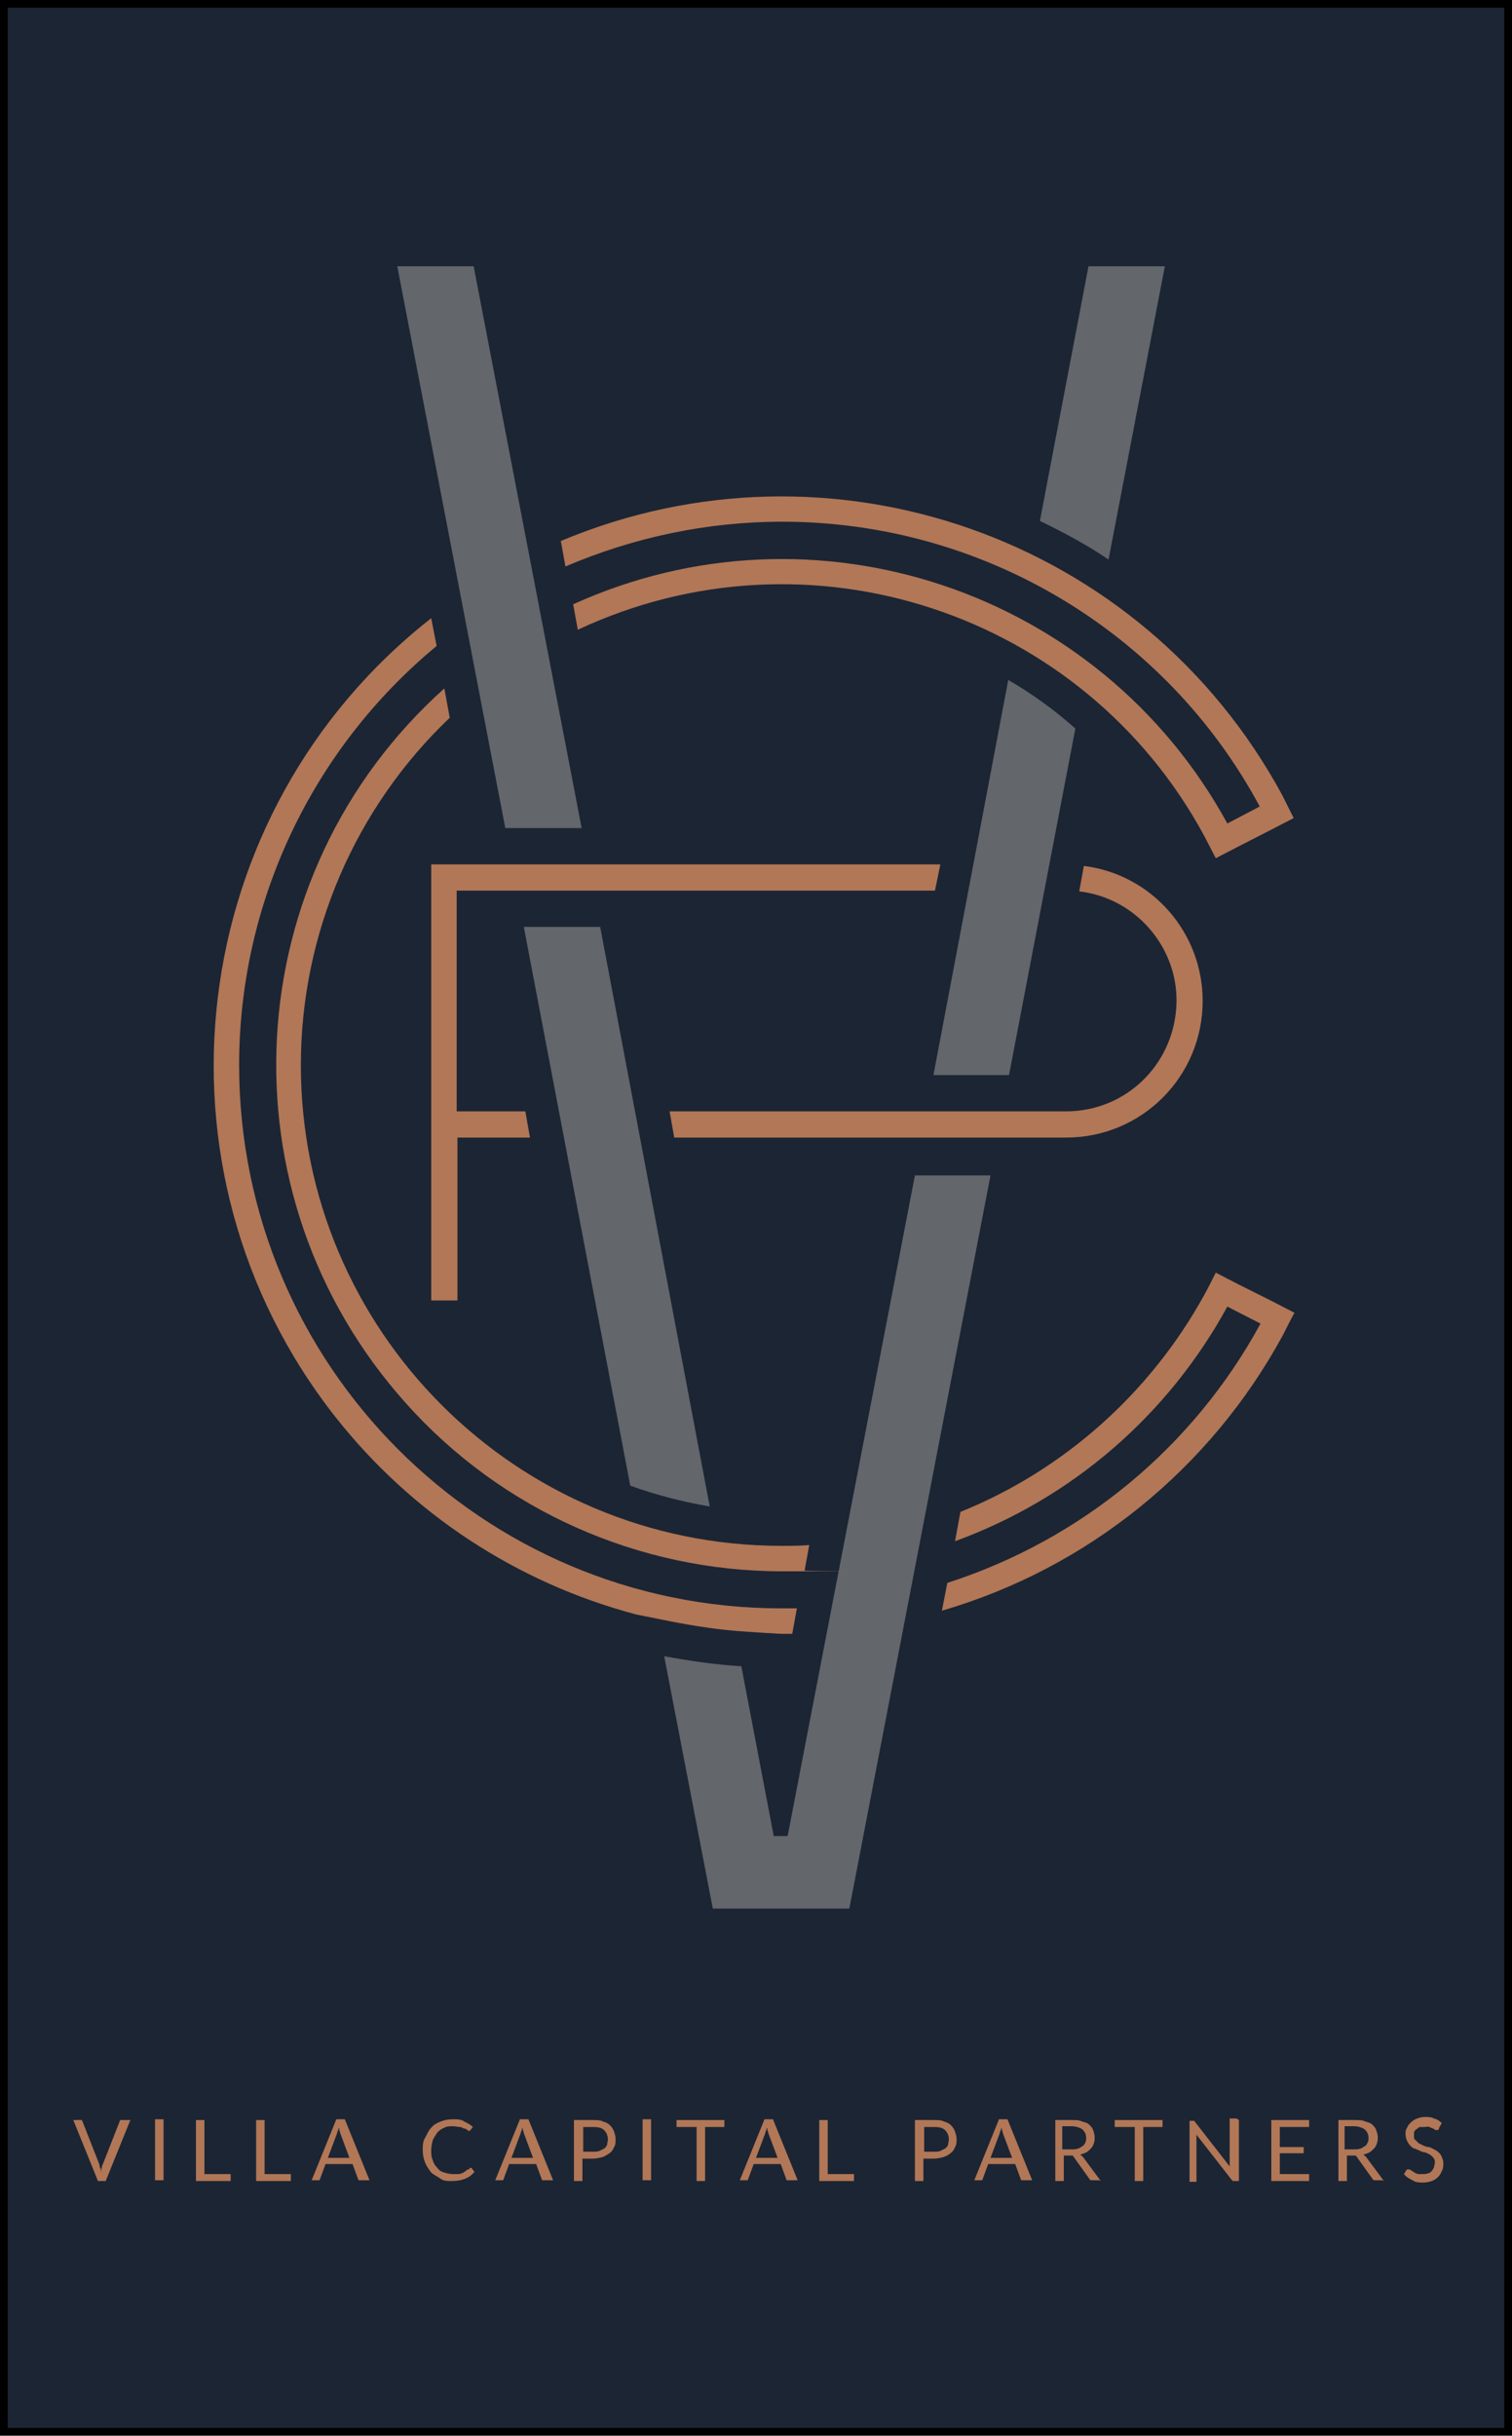 <?xml version="1.0" encoding="UTF-8"?>
<svg id="Layer_1" xmlns="http://www.w3.org/2000/svg" xmlns:xlink="http://www.w3.org/1999/xlink" version="1.1" viewBox="0 0 196 315.6">
  <!-- Generator: Adobe Illustrator 29.3.1, SVG Export Plug-In . SVG Version: 2.1.0 Build 151)  -->
  <defs>
    <style>
      .st0 {
        fill: #b17756;
      }

      .st1 {
        fill: #1c2534;
        stroke: #000;
        stroke-miterlimit: 10;
      }

      .st2 {
        fill: #63666a;
      }
    </style>
  </defs>
  <rect class="st1" x=".5" y=".5" width="195" height="314.6"/>
  <g>
    <polygon class="st2" points="75.4 107.3 61.4 34.5 51.5 34.5 65.5 107.3 75.4 107.3"/>
    <path class="st2" d="M77.8,120.1h-9.9l13.8,72.4c3.3,1.2,6.8,2.1,10.3,2.7l-14.2-75.1ZM121,139.3h9.8l8.6-44.9c-2.7-2.4-5.6-4.5-8.7-6.3l-9.7,51.2ZM141.1,34.5l-6.3,33c3.1,1.5,6.1,3.1,8.9,5l7.3-38h-9.9ZM102.1,237.9h-1.8l-4.2-22c-3.4-.2-6.7-.7-10-1.3l6.3,32.7h17.7l18.3-95h-9.8l-16.5,85.6Z"/>
    <path class="st0" d="M39,138c0-17,7-33.3,19.3-45l-.7-3.8c-27,24.2-29.2,65.6-5,92.6,12.4,13.9,30.2,21.8,48.8,21.8s2,0,2.9-.1l.6-3.3c-1.2.1-2.4.1-3.6.1-34.4,0-62.3-27.9-62.3-62.3ZM101.4,67.6c25.9,0,49.7,14.2,61.9,36.9l-4.2,2.2c-16.5-30.2-53.5-42.6-84.8-28.4l.6,3.3c29.9-14,65.5-2.3,81.2,26.7.5,1,1,1.9,1.5,2.9l2.9-1.5,4.3-2.2,2.9-1.5-1.5-3c-18.1-33.4-58.5-47.6-93.5-32.9l.6,3.3c8.9-3.8,18.4-5.8,28.1-5.8ZM160.5,166.4l-2.9-1.5c-.5,1-1,2-1.5,2.9-7,12.7-18.2,22.7-31.6,28.1l-.7,3.8c15.1-5.5,27.6-16.3,35.3-30.4l4.3,2.2c-8.7,16-23.2,28-40.6,33.6l-.7,3.6c18.9-5.5,34.8-18.4,44.2-35.7.5-1,1-2,1.5-2.9l-2.9-1.5-4.4-2.2ZM31,138c0-21,9.4-40.9,25.6-54.3l-.7-3.6c-32,25.1-37.6,71.4-12.5,103.4,9.9,12.6,23.6,21.6,39.1,25.7l4.5.9c3.1.6,6.3,1.1,9.5,1.3l2.9.2c.7,0,1.3.1,2,.1h1.3l.6-3.3h-2c-38.8,0-70.3-31.5-70.3-70.4Z"/>
    <path class="st0" d="M140.5,112.2l-.6,3.3c7.8.9,13.5,8.1,12.5,15.9-.9,7.2-6.9,12.6-14.2,12.6h-51.4l.6,3.4h50.8c9.8,0,17.7-7.9,17.7-17.7h0c0-8.9-6.6-16.4-15.4-17.5ZM59.2,144v-28.6h62l.7-3.4H55.9v56.5h3.4v-21.1h9.4l-.6-3.4h-8.9Z"/>
  </g>
  <g>
    <path class="st0" d="M16.9,274.7l-3.2,7.9h-1l-3.2-7.9h.9c0,0,.2,0,.2,0,0,0,.1.1.1.2l2.2,5.6c0,.1,0,.3.1.4s0,.3.1.5c0-.2,0-.3.1-.5,0-.1,0-.3.1-.4l2.2-5.6c0,0,0-.1.1-.2,0,0,.1,0,.2,0h.9Z"/>
    <path class="st0" d="M21.2,282.5h-1.1v-7.9h1.1v7.9Z"/>
    <path class="st0" d="M29.9,281.7v.9h-4.5v-7.9h1.1v7h3.4Z"/>
    <path class="st0" d="M37.7,281.7v.9h-4.5v-7.9h1.1v7h3.4Z"/>
    <path class="st0" d="M47.5,282.5h-.8c0,0-.2,0-.2,0s-.1-.1-.1-.2l-.7-1.9h-3.5l-.7,1.9c0,0,0,.1-.1.2,0,0-.1,0-.2,0h-.8l3.2-7.9h1.1l3.2,7.9ZM45.3,279.6l-1.2-3.2c0,0,0-.2-.1-.3,0-.1,0-.3-.1-.4,0,.3-.2.5-.2.7l-1.2,3.2h2.9Z"/>
    <path class="st0" d="M60.9,280.9c0,0,.1,0,.2,0l.4.5c-.3.4-.7.7-1.2.9-.5.2-1,.3-1.7.3s-1.1,0-1.5-.3-.9-.5-1.2-.8c-.3-.4-.6-.8-.8-1.3s-.3-1-.3-1.6,0-1.1.3-1.6.4-.9.8-1.3c.3-.4.7-.6,1.2-.8.5-.2,1-.3,1.6-.3s1.1,0,1.5.3c.4.2.8.4,1.1.7l-.4.5s0,0,0,0c0,0,0,0-.1,0s-.1,0-.2-.1c0,0-.2-.2-.4-.2-.2,0-.3-.2-.6-.2s-.5-.1-.9-.1-.8,0-1.1.2c-.3.1-.6.3-.9.6-.2.3-.4.6-.6,1-.1.4-.2.8-.2,1.3s0,.9.2,1.3c.1.4.3.7.6,1,.2.3.5.5.9.6.3.1.7.2,1.1.2s.4,0,.6,0,.4,0,.5-.1c.2,0,.3-.1.4-.2.1,0,.3-.2.4-.3,0,0,.1,0,.2,0Z"/>
    <path class="st0" d="M71.3,282.5h-.8c0,0-.2,0-.2,0s-.1-.1-.1-.2l-.7-1.9h-3.5l-.7,1.9c0,0,0,.1-.1.2,0,0-.1,0-.2,0h-.8l3.2-7.9h1.1l3.2,7.9ZM69.1,279.6l-1.2-3.2c0,0,0-.2-.1-.3,0-.1,0-.3-.1-.4,0,.3-.2.5-.2.7l-1.2,3.2h2.9Z"/>
    <path class="st0" d="M76.9,274.7c.5,0,.9,0,1.3.2.4.1.7.3.9.5.2.2.4.5.5.8s.2.6.2,1,0,.7-.2,1c-.1.3-.3.6-.6.8s-.6.4-.9.5c-.4.1-.8.2-1.3.2h-1.3v2.9h-1.1v-7.9h2.3ZM76.9,278.8c.3,0,.6,0,.8-.1s.4-.2.6-.3c.2-.1.3-.3.4-.5,0-.2.1-.4.1-.7,0-.5-.2-.9-.5-1.2-.3-.3-.8-.4-1.4-.4h-1.3v3.2h1.3Z"/>
    <path class="st0" d="M84.4,282.5h-1.1v-7.9h1.1v7.9Z"/>
    <path class="st0" d="M94,275.6h-2.6v7h-1.1v-7h-2.6v-.9h6.2v.9Z"/>
    <path class="st0" d="M103,282.5h-.8c0,0-.2,0-.2,0s-.1-.1-.1-.2l-.7-1.9h-3.5l-.7,1.9c0,0,0,.1-.1.2,0,0-.1,0-.2,0h-.8l3.2-7.9h1.1l3.2,7.9ZM100.8,279.6l-1.2-3.2c0,0,0-.2-.1-.3,0-.1,0-.3-.1-.4,0,.3-.2.5-.2.7l-1.2,3.2h2.9Z"/>
    <path class="st0" d="M110.7,281.7v.9h-4.5v-7.9h1.1v7h3.4Z"/>
    <path class="st0" d="M121.1,274.7c.5,0,.9,0,1.3.2.4.1.7.3.9.5.2.2.4.5.5.8s.2.6.2,1,0,.7-.2,1c-.1.3-.3.6-.6.8-.2.2-.6.4-.9.5-.4.1-.8.2-1.3.2h-1.3v2.9h-1.1v-7.9h2.3ZM121.1,278.8c.3,0,.6,0,.8-.1s.4-.2.6-.3c.2-.1.3-.3.4-.5,0-.2.1-.4.1-.7,0-.5-.2-.9-.5-1.2-.3-.3-.8-.4-1.4-.4h-1.3v3.2h1.3Z"/>
    <path class="st0" d="M133.4,282.5h-.8c0,0-.2,0-.2,0,0,0-.1-.1-.1-.2l-.7-1.9h-3.5l-.7,1.9c0,0,0,.1-.1.2,0,0-.1,0-.2,0h-.8l3.2-7.9h1.1l3.2,7.9ZM131.2,279.6l-1.2-3.2c0,0,0-.2-.1-.3,0-.1,0-.3-.1-.4,0,.3-.2.5-.2.7l-1.2,3.2h2.9Z"/>
    <path class="st0" d="M142.5,282.5h-.9c-.2,0-.3,0-.4-.2l-2-2.8c0,0-.1-.2-.2-.2,0,0-.2,0-.3,0h-.8v3.3h-1.1v-7.9h2.2c.5,0,.9,0,1.3.2.4.1.7.2.9.4s.4.4.5.7c.1.3.2.6.2.9s0,.5-.1.8-.2.5-.4.7c-.2.2-.4.4-.6.5-.2.1-.5.2-.8.3.1,0,.3.2.4.3l2.3,3.1ZM138.9,278.5c.3,0,.6,0,.8-.1.2,0,.4-.2.6-.3s.3-.3.4-.5.1-.4.1-.6c0-.5-.2-.8-.5-1.1-.3-.2-.8-.4-1.4-.4h-1.2v3h1.1Z"/>
    <path class="st0" d="M150.8,275.6h-2.6v7h-1.1v-7h-2.6v-.9h6.2v.9Z"/>
    <path class="st0" d="M160.6,274.7v7.9h-.5c0,0-.2,0-.2,0s-.1,0-.2-.1l-4.6-5.9c0,0,0,.2,0,.3,0,0,0,.2,0,.2v5.6h-.9v-7.9h.5s0,0,.1,0c0,0,0,0,0,0s0,0,0,0c0,0,0,0,0,0l4.6,5.9c0,0,0-.2,0-.3,0,0,0-.2,0-.3v-5.6h.9Z"/>
    <path class="st0" d="M169.7,281.7v.9h-4.9v-7.9h4.9v.9h-3.8v2.6h3.1v.8h-3.1v2.7h3.8Z"/>
    <path class="st0" d="M179.2,282.5h-.9c-.2,0-.3,0-.4-.2l-2-2.8c0,0-.1-.2-.2-.2,0,0-.2,0-.3,0h-.8v3.3h-1.1v-7.9h2.2c.5,0,.9,0,1.3.2.4.1.7.2.9.4s.4.4.5.7c.1.3.2.6.2.9s0,.5-.1.8-.2.5-.4.7c-.2.2-.4.4-.6.5-.2.1-.5.2-.8.3.1,0,.3.2.4.3l2.3,3.1ZM175.5,278.5c.3,0,.6,0,.8-.1.2,0,.4-.2.6-.3s.3-.3.4-.5.1-.4.1-.6c0-.5-.2-.8-.5-1.1-.3-.2-.8-.4-1.4-.4h-1.2v3h1.1Z"/>
    <path class="st0" d="M186.5,275.9c0,0,0,0-.1.1,0,0,0,0-.1,0s-.1,0-.2,0c0,0-.2-.1-.3-.2-.1,0-.3-.1-.5-.2s-.4,0-.6,0-.4,0-.6,0c-.2,0-.3.2-.5.3s-.2.2-.3.4c0,.1,0,.3,0,.5s0,.4.2.5c.1.1.3.3.4.4.2.1.4.2.6.3s.5.2.7.2.5.2.7.3.4.2.6.4.3.3.4.6c.1.2.2.5.2.8s0,.7-.2,1c-.1.3-.3.6-.5.8s-.5.4-.8.5-.7.2-1.1.2-1,0-1.4-.3c-.4-.2-.8-.4-1.1-.8l.3-.5s0,0,.1-.1c0,0,0,0,.1,0s.1,0,.2,0c0,0,.1,0,.2.1s.2.1.3.2c0,0,.2.1.3.2.1,0,.3.1.4.1.2,0,.3,0,.5,0s.5,0,.7-.1c.2,0,.4-.2.5-.3.1-.1.2-.3.3-.5,0-.2.1-.4.1-.6s0-.4-.2-.6c-.1-.2-.3-.3-.4-.4-.2-.1-.4-.2-.6-.3-.2,0-.5-.1-.7-.2s-.5-.2-.7-.3c-.2,0-.4-.2-.6-.4s-.3-.4-.4-.6c-.1-.2-.2-.5-.2-.9s0-.5.2-.8c.1-.3.3-.5.5-.7.2-.2.5-.4.8-.5.3-.1.6-.2,1-.2s.8,0,1.2.2c.4.1.7.3,1,.6l-.3.5Z"/>
  </g>
</svg>